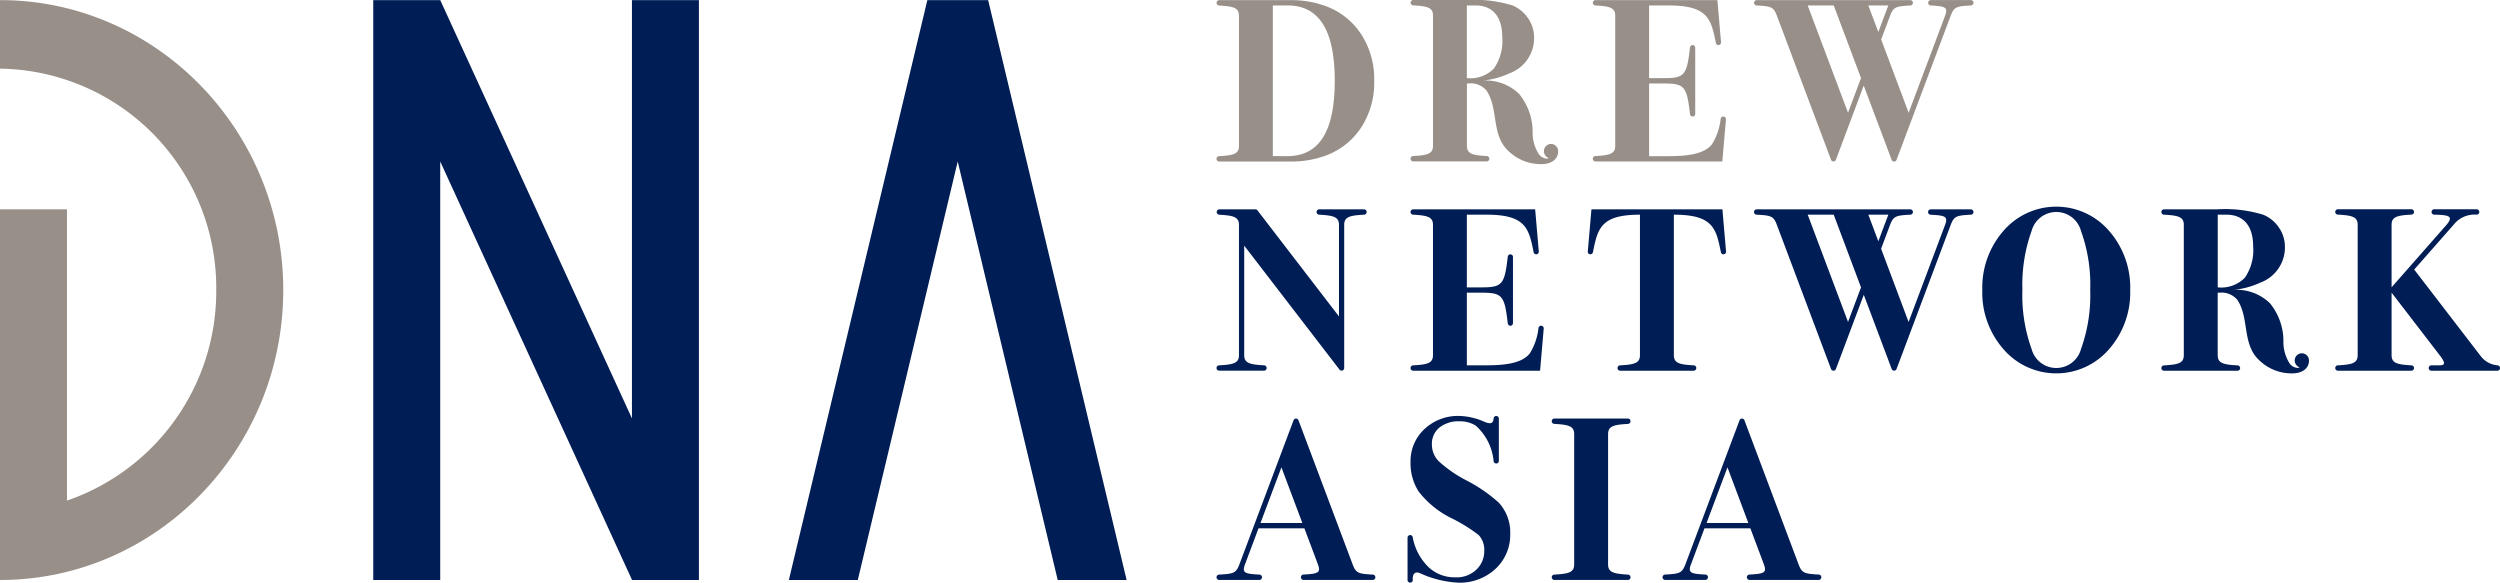 <svg xmlns="http://www.w3.org/2000/svg" viewBox="0 0 200.003 46.615"><path d="M119.891 40.2a3.493 3.493 0 01.928 2.5 3.7 3.7 0 01-1.173 2.805 4.182 4.182 0 01-2.993 1.108 8.3 8.3 0 01-3.06-.761c-.444-.179-.6.14-.568.548a.21.21 0 11-.42 0v-3.384a.21.21 0 11.42 0 4.429 4.429 0 001.314 2.406 3.036 3.036 0 002.076.764 2.271 2.271 0 001.656-.578 2.033 2.033 0 00.672-1.547 1.746 1.746 0 00-.437-1.247 12.641 12.641 0 00-2.111-1.322 7.466 7.466 0 01-2.695-2.161 4.145 4.145 0 01-.655-2.347 3.5 3.5 0 011.11-2.655 3.912 3.912 0 012.8-1.053 5.283 5.283 0 012.022.478c.445.179.673.15.713-.264a.21.21 0 11.42 0v3.377a.212.212 0 01-.21.215.216.216 0 01-.21-.215 4.35 4.35 0 00-1.441-2.826 2.373 2.373 0 00-1.274-.336 2.455 2.455 0 00-1.621.5 1.672 1.672 0 00-.6 1.361 1.888 1.888 0 00.564 1.351 10.332 10.332 0 002.166 1.5 12.2 12.2 0 012.607 1.783zm10.338-6.288a.215.215 0 000-.43h-5.873a.215.215 0 000 .43c1.138.064 1.58.176 1.58.815v10.426c0 .64-.44.753-1.58.815a.215.215 0 000 .43h5.873a.215.215 0 000-.43c-1.138-.065-1.58-.176-1.58-.815V34.73c0-.64.44-.753 1.58-.815zm-20.2 12.268a.212.212 0 01-.21.215h-5.529a.215.215 0 010-.43c1.138-.065 1.4-.127 1.145-.815l-1.082-2.883h-3.671L99.6 45.153c-.26.691 0 .753 1.146.815a.215.215 0 010 .43h-3.207a.215.215 0 010-.43c1.138-.065 1.345-.106 1.613-.815l4.331-11.523a.208.208 0 01.2-.142.211.211 0 01.2.142l4.33 11.523c.268.712.476.753 1.613.815a.212.212 0 01.205.215zm-5.84-4.34l-1.674-4.456-1.673 4.456zm41.518 4.34a.212.212 0 01-.209.215h-5.53a.215.215 0 010-.43c1.138-.065 1.4-.127 1.146-.815l-1.082-2.883h-3.671l-1.082 2.883c-.261.691 0 .753 1.145.815a.215.215 0 010 .43h-3.204a.215.215 0 010-.43c1.138-.065 1.345-.106 1.613-.815l4.331-11.523a.208.208 0 01.394 0l4.331 11.523c.268.712.475.753 1.613.815a.211.211 0 01.207.215zm-5.837-4.34l-1.67-4.453-1.674 4.456zm59.919-12.615a1.888 1.888 0 01-1.338-.75l-5.312-6.91 3.148-3.578a2.126 2.126 0 011.846-.815.215.215 0 000-.43h-3.391a.215.215 0 000 .43c1.2.026 1.548.127 1 .794l-4.412 5.018v-5c0-.64.44-.753 1.58-.815a.215.215 0 000-.43h-5.873a.215.215 0 000 .43c1.141.064 1.58.176 1.58.815v10.429c0 .64-.439.753-1.58.815a.215.215 0 000 .43h5.873a.215.215 0 000-.43c-1.137-.064-1.58-.176-1.58-.815v-5l3.843 5c.475.621.475.815-.035.815h-.625a.215.215 0 000 .43h5.279a.215.215 0 000-.43zM157.883 16.96a.212.212 0 01-.21.215c-1.138.064-1.345.106-1.613.815l-4.331 11.523a.208.208 0 01-.394 0l-2.23-5.928-2.227 5.928a.208.208 0 01-.395 0l-4.331-11.523c-.268-.712-.475-.753-1.613-.815a.215.215 0 010-.43h12.282a.215.215 0 010 .43c-1.137.064-1.345.106-1.613.815l-.718 1.91 2.2 5.859 2.918-7.766c.26-.691-.005-.753-1.145-.815a.215.215 0 010-.43h3.206a.217.217 0 01.212.215zm-9 6.03l-2.183-5.815h-2.081l3.226 8.58 1.039-2.766zm1.386-3.688l.8-2.127h-1.6zm34.452 9.53v.01c0 .686-.609 1.028-1.33 1.028a3.712 3.712 0 01-2.675-1.074c-1.37-1.3-.746-3.369-1.739-4.823a1.651 1.651 0 00-1.419-.557h-.139v5c0 .64.44.753 1.581.815a.215.215 0 010 .43h-5.873a.215.215 0 010-.43c1.137-.064 1.58-.176 1.58-.815V17.99c0-.64-.44-.753-1.58-.815a.215.215 0 010-.43h4.292a10.355 10.355 0 013.661.44 2.822 2.822 0 011.249 1.04 2.694 2.694 0 01.468 1.54 3 3 0 01-1.952 2.839 6.816 6.816 0 01-2.278.6 3.805 3.805 0 013.037 1.064 4.8 4.8 0 011.074 2.986 3.2 3.2 0 00.455 1.76.847.847 0 00.637.416.432.432 0 00.21-.039.58.58 0 01-.4-.553.57.57 0 111.14-.006zm-5.137-6.606a3.857 3.857 0 00.67-2.526c0-1.684-.825-2.525-2.127-2.525h-.705v5.814a2.651 2.651 0 002.161-.763zm-52.37-1.881a.22.22 0 00.228-.194c.379-1.879.627-2.976 3.756-2.976v11.238c0 .64-.439.753-1.58.815a.215.215 0 000 .43h5.873a.215.215 0 000-.43c-1.137-.064-1.58-.176-1.58-.815V17.175c3.13 0 3.378 1.094 3.757 2.976a.217.217 0 00.228.194.211.211 0 00.189-.233l-.29-3.367h-10.478l-.291 3.367a.207.207 0 00.187.233zm41.486-1.907a6.876 6.876 0 011.719 4.764 6.877 6.877 0 01-1.719 4.764 5.578 5.578 0 01-8.394 0 6.858 6.858 0 01-1.719-4.764 6.893 6.893 0 011.719-4.764 5.576 5.576 0 018.394 0zm-1.48 4.762a12.693 12.693 0 00-.739-4.728 2.045 2.045 0 00-3.949 0 12.753 12.753 0 00-.738 4.728 12.689 12.689 0 00.738 4.727 2.045 2.045 0 003.949 0 12.684 12.684 0 00.739-4.727zm-43.913 2.856a.22.22 0 00-.228.194 4.8 4.8 0 01-.7 2.034c-.506.611-1.446.942-3.443.942h-1.586v-5.81h1.206c1.636 0 1.816.26 2.063 2.43.018.13.094.215.21.215a.212.212 0 00.21-.215v-5.287a.211.211 0 00-.21-.214c-.116 0-.189.085-.21.215-.247 2.17-.427 2.43-2.063 2.43h-1.206v-5.815h1.581c3.129 0 3.377 1.094 3.756 2.976a.217.217 0 00.228.194.214.214 0 00.19-.233l-.291-3.367h-9.754a.215.215 0 000 .43c1.138.064 1.58.176 1.58.815v10.423c0 .64-.44.753-1.58.815a.215.215 0 000 .43h10.148l.291-3.367a.214.214 0 00-.192-.233zm-25.768 3.17a.215.215 0 000 .43h3.578a.215.215 0 000-.43c-1.138-.064-1.58-.176-1.58-.815v-8.76l7.635 9.93a.205.205 0 00.157.072.211.211 0 00.209-.214V17.99c0-.64.44-.753 1.581-.815a.215.215 0 000-.43h-3.578a.215.215 0 000 .43c1.138.064 1.58.176 1.58.815v7.326l-6.521-8.485a.2.2 0 00-.166-.083h-2.895a.215.215 0 000 .429c1.138.065 1.58.176 1.58.816v10.423c0 .636-.442.75-1.58.812zM74.19.008L63.11 46.4h5.514l7.994-33.48 8 33.48h5.513L79.053.008H74.19zM50.555 33.47L35.219.008H29.86V46.4h5.358V12.918L50.556 46.38v.02h5.358V.008h-5.358V33.47z" fill="#001d55"/><path d="M106.127.513a7.893 7.893 0 00-2.649-.5h-5.94a.213.213 0 00-.21.215.212.212 0 00.21.215c1.139.064 1.58.175 1.58.815v10.418c0 .64-.439.753-1.58.815a.215.215 0 000 .43h5.94a7.893 7.893 0 002.649-.5 5.76 5.76 0 002.862-2.37 6.572 6.572 0 00.948-3.582 6.567 6.567 0 00-.948-3.581 5.743 5.743 0 00-2.862-2.375zm-3.1 11.978h-1.2V.435h1.2c2.5.018 3.754 1.972 3.754 6.027s-1.248 6.01-3.753 6.029zm21.055-.978a.581.581 0 00-.167 1.133.441.441 0 01-.21.04.842.842 0 01-.637-.418 3.183 3.183 0 01-.455-1.76 4.809 4.809 0 00-1.075-2.985 3.8 3.8 0 00-3.038-1.064 6.768 6.768 0 002.278-.6 3 3 0 001.952-2.839 2.728 2.728 0 00-.468-1.54 2.841 2.841 0 00-1.246-1.04 10.4 10.4 0 00-3.661-.44h-4.293a.212.212 0 00-.21.215.212.212 0 00.21.215c1.138.064 1.58.176 1.58.815v10.423c0 .64-.44.753-1.58.815a.215.215 0 000 .43h5.873a.215.215 0 000-.43c-1.138-.064-1.58-.176-1.58-.815V6.676h.139a1.65 1.65 0 011.418.557c.994 1.454.369 3.527 1.74 4.823a3.714 3.714 0 002.675 1.074c.72 0 1.324-.341 1.329-1.027v-.01a.583.583 0 00-.573-.58zm-6.732-5.265V.435h.705c1.3 0 2.127.84 2.127 2.526a3.856 3.856 0 01-.67 2.525 2.644 2.644 0 01-2.162.763zm20.729 3.3l-.291 3.367H127.64a.215.215 0 010-.43c1.137-.064 1.58-.175 1.58-.815V1.253c0-.64-.44-.753-1.58-.815a.212.212 0 01-.21-.215.213.213 0 01.21-.215h9.754l.29 3.367a.213.213 0 01-.189.232.22.22 0 01-.228-.194c-.379-1.878-.627-2.975-3.757-2.975h-1.58v5.814h1.206c1.636 0 1.815-.259 2.063-2.43.018-.13.094-.215.21-.215a.212.212 0 01.21.215v5.287a.212.212 0 01-.21.215c-.116 0-.19-.086-.21-.215-.248-2.171-.427-2.43-2.063-2.43h-1.206v5.815h1.58c2 0 2.938-.332 3.444-.942a4.792 4.792 0 00.7-2.034.216.216 0 01.228-.194.206.206 0 01.192.227zm19.594-9.54h-3.206a.212.212 0 00-.21.215.212.212 0 00.21.215c1.137.064 1.4.126 1.145.815l-2.918 7.765-2.2-5.858.718-1.907c.268-.71.476-.75 1.613-.815a.212.212 0 00.21-.215.213.213 0 00-.212-.215h-12.284a.212.212 0 00-.21.215.212.212 0 00.21.215c1.137.064 1.345.106 1.613.815l4.331 11.523a.208.208 0 00.394 0l2.223-5.929 2.23 5.929a.208.208 0 00.4 0l4.33-11.526c.268-.709.475-.75 1.613-.815a.212.212 0 00.209-.215.209.209 0 00-.209-.212zm-9.83 9.008L144.617.435h2.083l2.184 5.814zm1.625-8.581h1.6l-.8 2.127zM22.66 23.205C22.66 35.991 12.5 46.4 0 46.4V16.748h5.357v23.3A17.7 17.7 0 0017.3 23.205 17.532 17.532 0 000 5.493V.008c12.5 0 22.66 10.405 22.66 23.2z" fill="#978f88"/></svg>